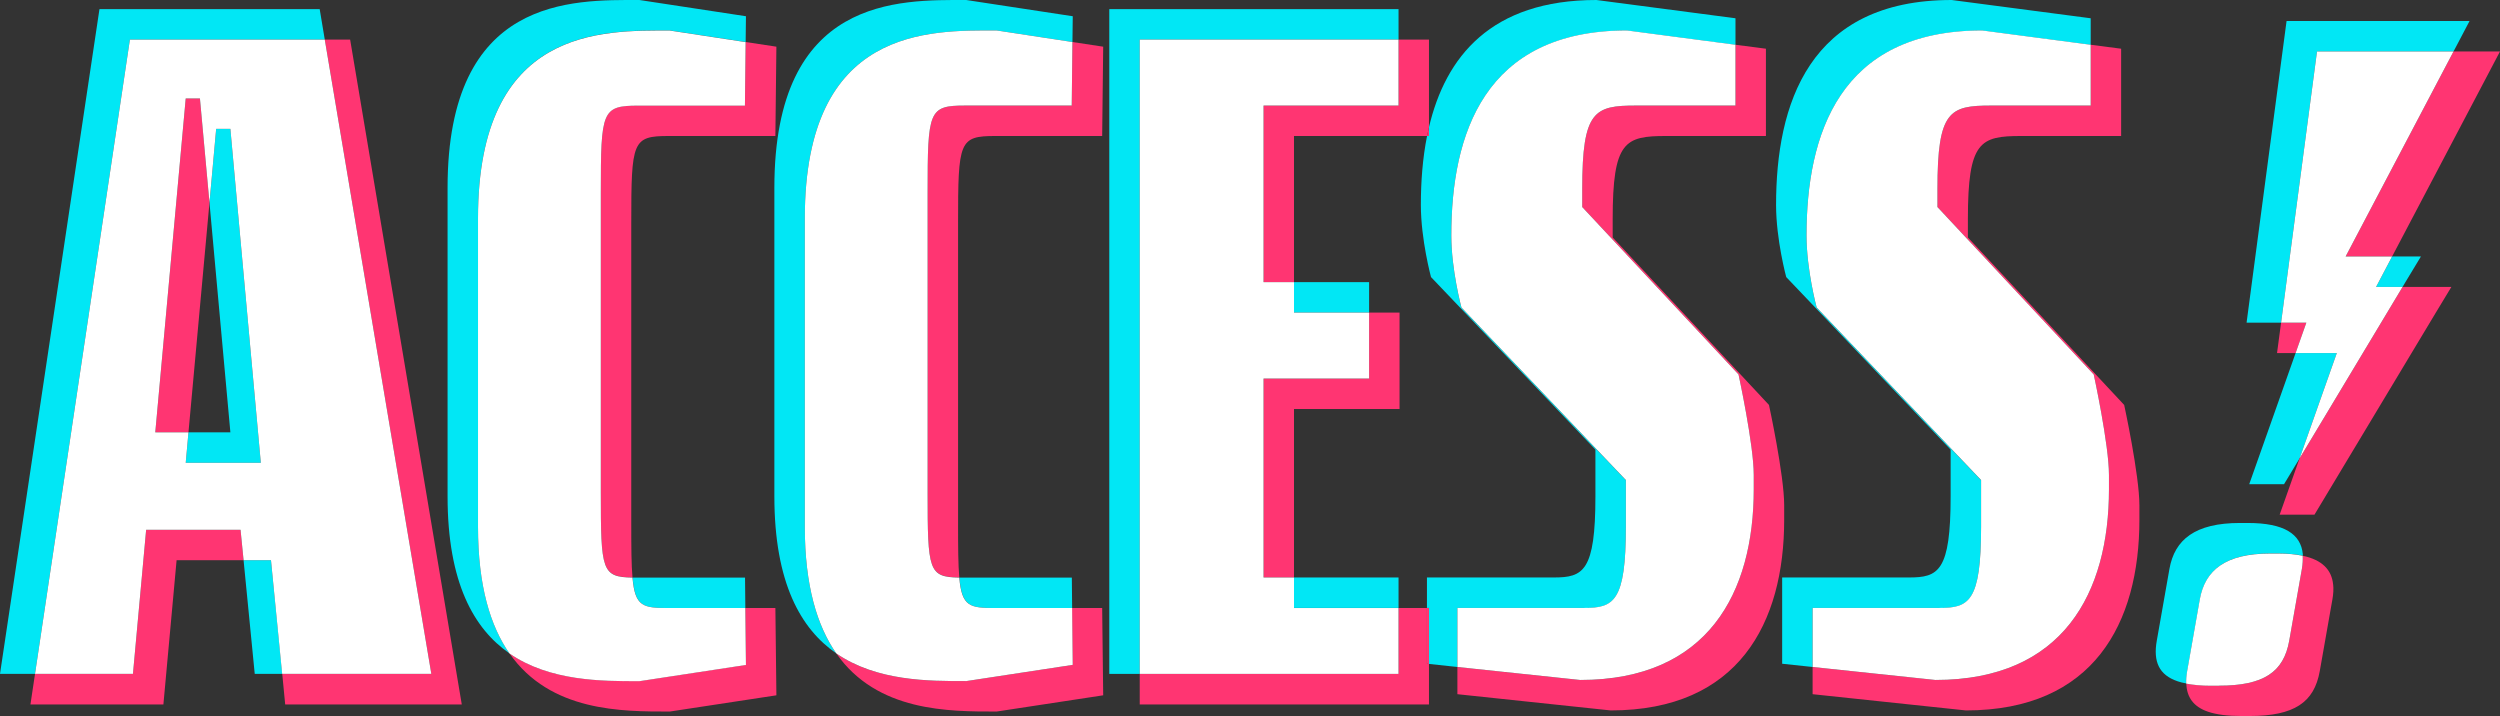 <?xml version="1.0" encoding="UTF-8"?><svg id="_レイヤー_1" xmlns="http://www.w3.org/2000/svg" viewBox="0 0 246.33 70.56"><rect x="0" y="0" width="246.33" height="70.56" fill="#333333" stroke="none"/><defs><style>.cls-1{fill:none;}.cls-1,.cls-2,.cls-3,.cls-4{stroke-width:0px;}.cls-2{fill:#fff;}.cls-3{fill:#ff3572;}.cls-4{fill:#01e7f5;}</style></defs><path class="cls-1" d="M127.5,27.8h7.4v3h3v9.5h-10.4v16.6h10.3v3h2.8v-3h12.5c2.9,0,4.1-.6,4.1-8v-4.6l-16.2-17s-1-3.7-1-7.1c0-2.29.17-4.6.61-6.8h-13.11v14.4Z"/><polygon class="cls-1" points="20.64 19.97 18.57 42.6 22.7 42.6 20.64 19.97"/><polygon class="cls-4" points="32 3.9 31.5 .9 9.8 .9 0 66.4 3.45 66.4 12.8 3.9 32 3.9"/><polygon class="cls-4" points="24 55.2 25.1 66.4 27.81 66.4 26.7 55.2 24 55.2"/><polygon class="cls-4" points="21.3 12.7 20.64 19.97 22.7 42.6 18.57 42.6 18.3 45.6 25.7 45.6 22.7 12.7 21.3 12.7"/><path class="cls-4" d="M65.9,59.91h7.54l-.03-3h-10.5c-.21,0-.4,0-.58,0,.25,2.89,1.05,3,3.58,3Z"/><path class="cls-4" d="M47.1,21.5c0-18.9,12.3-18.5,18.9-18.5l7.47,1.14.03-2.54L63,0C56.4,0,44.1-.4,44.1,18.5v30.4c0,8.54,2.61,13.07,6.1,15.48-1.88-2.69-3.1-6.65-3.1-12.48v-30.4Z"/><path class="cls-4" d="M98.1,59.91h7.54l-.03-3h-10.5c-.21,0-.4,0-.58,0,.25,2.89,1.05,3,3.58,3Z"/><path class="cls-4" d="M79.3,21.5c0-18.9,12.3-18.5,18.9-18.5l7.47,1.14.03-2.54L95.2,0C88.6,0,76.3-.4,76.3,18.5v30.4c0,8.54,2.61,13.07,6.1,15.48-1.88-2.69-3.1-6.65-3.1-12.48v-30.4Z"/><rect class="cls-4" x="127.5" y="56.9" width="10.3" height="3"/><polygon class="cls-4" points="137.8 3.9 137.8 .9 109.3 .9 109.3 66.4 112.3 66.4 112.3 3.9 137.8 3.9"/><rect class="cls-4" x="127.5" y="27.8" width="7.4" height="3"/><path class="cls-4" d="M156.1,59.91c2.9,0,4.1-.6,4.1-8v-4.6l-16.2-17s-1-3.7-1-7.1c0-9.9,3.2-20.2,17.3-20.2l10.7,1.41V1.8L157.3,0c-10.4,0-14.87,5.61-16.5,12.53v.87h-.19c-.44,2.2-.61,4.51-.61,6.8,0,3.4,1,7.1,1,7.1l16.2,17v4.6c0,7.4-1.2,8-4.1,8h-12.5v3h.2v5.52l2.8.3v-5.82h12.5Z"/><path class="cls-4" d="M191.1,59.91c2.9,0,4.1-.6,4.1-8v-4.6l-16.2-17s-1-3.7-1-7.1c0-9.9,3.2-20.2,17.3-20.2l10.7,1.41V1.8L192.3,0c-14.1,0-17.3,10.3-17.3,20.2,0,3.4,1,7.1,1,7.1l16.2,17v4.6c0,7.4-1.2,8-4.1,8h-12.5v8.5l3,.32v-5.82h12.5Z"/><polygon class="cls-4" points="241.75 5.07 242 4.6 243.33 2.07 225.3 2.07 221.36 31.79 224.23 31.79 224.76 31.79 228.3 5.07 241.75 5.07"/><polygon class="cls-4" points="236.73 28.27 237.01 27.8 238.54 25.27 235.7 25.27 234.12 28.27 236.73 28.27"/><polygon class="cls-4" points="230.25 34.79 227.23 34.79 226.19 34.79 221.62 47.71 225.05 47.71 225.05 47.71 226.58 45.17 229.35 37.33 230.25 34.79"/><path class="cls-4" d="M215.51,66.14l1.25-7.09c.51-2.87,2.53-4.52,6.94-4.52h.78c.94,0,1.74.08,2.42.22,0-.05,0-.1,0-.15h0c-.19-1.97-1.81-3.07-5.42-3.07h-.78c-4.41,0-6.43,1.64-6.94,4.52l-1.25,7.09c-.36,2.05.22,3.37,2.06,3.99,0,0,0,0,0,0,.26.09.55.16.85.21-.01-.37.01-.77.09-1.21Z"/><polygon class="cls-3" points="32 3.9 42.5 66.4 27.81 66.4 28.1 69.41 45.5 69.41 34.5 3.9 32 3.9"/><polygon class="cls-3" points="14.4 52.2 13.1 66.4 3.45 66.4 3 69.41 16.1 69.41 17.4 55.2 24 55.2 23.7 52.2 14.4 52.2"/><polygon class="cls-3" points="19.7 9.7 18.3 9.7 15.3 42.6 18.57 42.6 20.64 19.97 19.7 9.7"/><path class="cls-2" d="M32,3.9H12.8L3.45,66.4h9.65l1.3-14.2h9.3l.3,3h2.7l1.1,11.2h14.7L32,3.9ZM18.3,45.6l.27-3h-3.27l3-32.9h1.4l.94,10.27.66-7.27h1.4l3,32.9h-7.4Z"/><path class="cls-3" d="M62.9,10.4c-3.6,0-3.7.5-3.7,8.6v29.5c0,7.73.09,8.35,3.12,8.4-.11-1.23-.12-2.95-.12-5.4v-29.5c0-8.1.1-8.6,3.7-8.6h10.5l.1-8.8-3.03-.46-.07,6.26h-10.5Z"/><path class="cls-3" d="M73.44,59.91l.06,5.6-10.5,1.6c-3.68,0-8.81.03-12.8-2.73,4.03,5.77,11.1,5.73,15.8,5.73l10.5-1.6-.1-8.6h-2.97Z"/><path class="cls-2" d="M73.5,65.51l-.06-5.6h-7.54c-2.53,0-3.33-.11-3.58-3-3.03-.05-3.12-.67-3.12-8.4v-29.5c0-8.1.1-8.6,3.7-8.6h10.5l.07-6.26-7.47-1.14c-6.6,0-18.9-.4-18.9,18.5v30.4c0,5.83,1.22,9.78,3.1,12.48,3.99,2.75,9.12,2.73,12.8,2.73l10.5-1.6Z"/><path class="cls-3" d="M95.2,67.11c-3.68,0-8.81.03-12.8-2.73,4.03,5.77,11.1,5.73,15.8,5.73l10.5-1.6-.1-8.6h-2.97l.06,5.6-10.5,1.6Z"/><path class="cls-3" d="M98.1,13.4h10.5l.1-8.8-3.03-.46-.07,6.26h-10.5c-3.6,0-3.7.5-3.7,8.6v29.5c0,7.73.09,8.35,3.12,8.4-.11-1.23-.12-2.95-.12-5.4v-29.5c0-8.1.1-8.6,3.7-8.6Z"/><path class="cls-2" d="M91.4,48.5v-29.5c0-8.1.1-8.6,3.7-8.6h10.5l.07-6.26-7.47-1.14c-6.6,0-18.9-.4-18.9,18.5v30.4c0,5.83,1.22,9.78,3.1,12.48,3.99,2.75,9.12,2.73,12.8,2.73l10.5-1.6-.06-5.6h-7.54c-2.53,0-3.33-.11-3.58-3-3.03-.05-3.12-.67-3.12-8.4Z"/><polygon class="cls-3" points="140.6 59.91 137.8 59.91 137.8 66.4 112.3 66.4 112.3 69.41 140.8 69.41 140.8 65.43 140.6 65.4 140.6 59.91"/><polygon class="cls-3" points="137.9 40.3 137.9 30.8 134.9 30.8 134.9 37.3 124.5 37.3 124.5 56.9 127.5 56.9 127.5 40.3 137.9 40.3"/><path class="cls-3" d="M124.5,10.4v17.4h3v-14.4h13.11c.06-.29.12-.58.19-.87V3.9h-3v6.5h-13.3Z"/><polygon class="cls-2" points="137.8 59.91 127.5 59.91 127.5 56.9 124.5 56.9 124.5 37.3 134.9 37.3 134.9 30.8 127.5 30.8 127.5 27.8 124.5 27.8 124.5 10.4 137.8 10.4 137.8 3.9 112.3 3.9 112.3 66.4 137.8 66.4 137.8 59.91"/><path class="cls-3" d="M140.8,13.4v-.87c-.07.29-.13.58-.19.87h.19Z"/><polygon class="cls-3" points="140.6 59.91 140.6 65.4 140.8 65.43 140.8 59.91 140.6 59.91"/><path class="cls-3" d="M175.8,49.8c0-3-1.5-9.9-1.5-9.9l-15.4-16.5v-1.8c0-7.7,1.2-8.2,5.3-8.2h9.8V4.8l-3-.39v5.99h-9.8c-4.1,0-5.3.5-5.3,8.2v1.8l15.4,16.5s1.5,6.9,1.5,9.9v1.4c0,10.2-4.5,18.8-17.1,18.8l-12.1-1.28v2.68l15.1,1.6c12.6,0,17.1-8.6,17.1-18.8v-1.4Z"/><path class="cls-2" d="M172.8,48.2v-1.4c0-3-1.5-9.9-1.5-9.9l-15.4-16.5v-1.8c0-7.7,1.2-8.2,5.3-8.2h9.8v-5.99l-10.7-1.41c-14.1,0-17.3,10.3-17.3,20.2,0,3.4,1,7.1,1,7.1l16.2,17v4.6c0,7.4-1.2,8-4.1,8h-12.5v5.82l12.1,1.28c12.6,0,17.1-8.6,17.1-18.8Z"/><path class="cls-3" d="M193.9,23.4v-1.8c0-7.7,1.2-8.2,5.3-8.2h9.8V4.8l-3-.39v5.99h-9.8c-4.1,0-5.3.5-5.3,8.2v1.8l15.4,16.5s1.5,6.9,1.5,9.9v1.4c0,10.2-4.5,18.8-17.1,18.8l-12.1-1.28v2.68l15.1,1.6c12.6,0,17.1-8.6,17.1-18.8v-1.4c0-3-1.5-9.9-1.5-9.9l-15.4-16.5Z"/><path class="cls-2" d="M207.8,48.2v-1.4c0-3-1.5-9.9-1.5-9.9l-15.4-16.5v-1.8c0-7.7,1.2-8.2,5.3-8.2h9.8v-5.99l-10.7-1.41c-14.1,0-17.3,10.3-17.3,20.2,0,3.4,1,7.1,1,7.1l16.2,17v4.6c0,7.4-1.2,8-4.1,8h-12.5v5.82l12.1,1.28c12.6,0,17.1-8.6,17.1-18.8Z"/><polygon class="cls-3" points="231.12 25.27 234.98 25.27 235.7 25.27 245 7.6 246.33 5.07 241.75 5.07 231.12 25.27"/><polygon class="cls-3" points="227.25 31.79 224.76 31.79 224.36 34.79 226.19 34.79 226.35 34.33 227.25 31.79"/><polygon class="cls-3" points="224.62 50.71 228.05 50.71 228.05 50.71 240.01 30.8 241.54 28.27 237.98 28.27 236.73 28.27 226.58 45.17 224.62 50.71"/><polygon class="cls-2" points="231.12 25.27 241.75 5.07 228.3 5.07 224.76 31.79 227.25 31.79 226.35 34.33 226.19 34.79 227.23 34.79 230.25 34.79 229.35 37.33 226.58 45.17 236.73 28.27 234.12 28.27 235.7 25.27 234.98 25.27 231.12 25.27"/><path class="cls-3" d="M229.89,57.61c-.14-1.46-1.07-2.44-3-2.85.03.4,0,.83-.08,1.29l-1.25,7.09c-.54,3.08-2.51,4.42-6.92,4.42h0s-.78,0-.78,0c-.95,0-1.76-.07-2.44-.21.05,1.36.71,2.29,2.15,2.78h0c.83.28,1.92.42,3.29.42h.79c4.41,0,6.37-1.34,6.92-4.42l1.25-7.09c.09-.53.12-1.01.07-1.45h0Z"/><path class="cls-2" d="M218.64,67.56h0c4.41,0,6.37-1.34,6.92-4.42l1.25-7.09c.08-.47.1-.9.08-1.29-.68-.14-1.48-.22-2.42-.22h-.78c-4.41,0-6.43,1.64-6.94,4.52l-1.25,7.09c-.08.44-.1.84-.09,1.21.69.13,1.49.21,2.44.21h.78Z"/></svg>